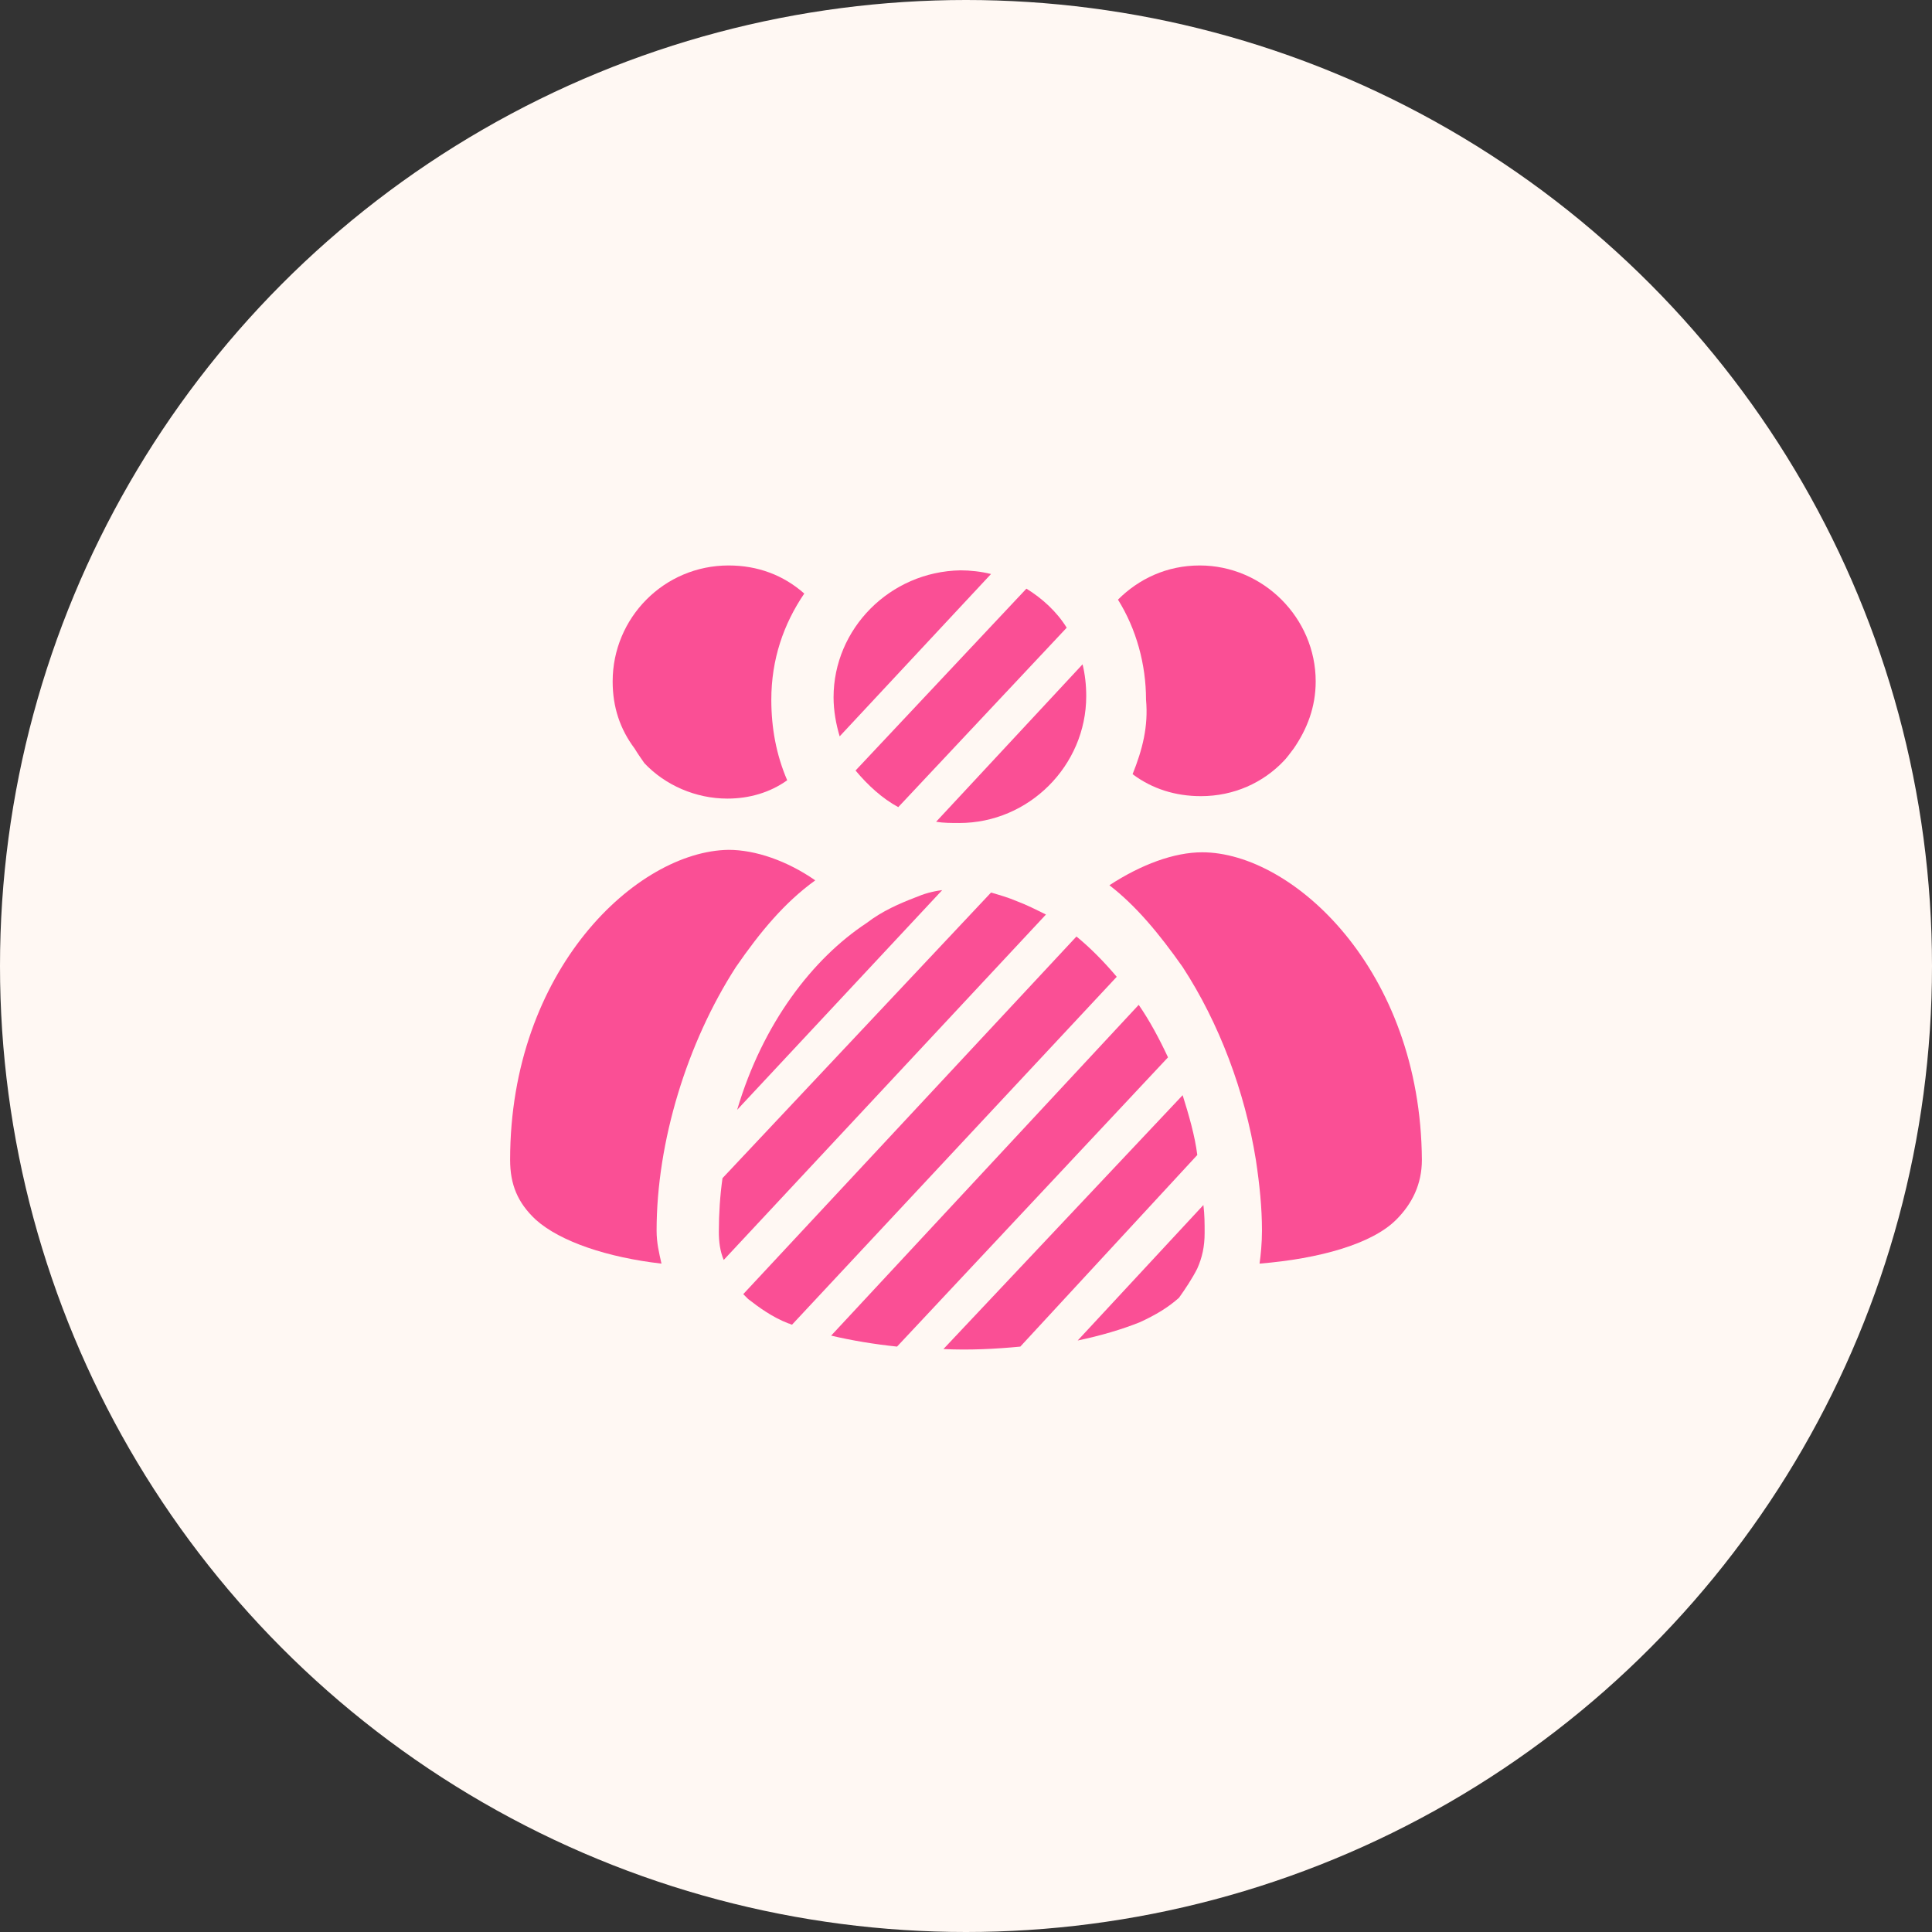 <?xml version="1.0" encoding="UTF-8"?>
<svg xmlns="http://www.w3.org/2000/svg" width="82" height="82" viewBox="0 0 82 82" fill="none">
  <rect x="0" y="0" width="82" height="82" fill="#333333" stroke="none"/>
  <circle cx="41" cy="41" r="41" fill="#FFF8F3"></circle>
  <path d="M51.024 36.174C49.833 36.174 48.434 36.692 47.087 37.572C48.227 38.453 49.211 39.645 50.195 41.043C51.749 43.426 52.837 46.327 53.303 49.228C53.459 50.264 53.562 51.249 53.562 52.233C53.562 52.751 53.511 53.269 53.459 53.632C55.997 53.424 58.225 52.803 59.261 51.767C59.934 51.093 60.349 50.264 60.349 49.228C60.297 41.147 54.858 36.174 51.024 36.174Z" fill="#FA4F95"></path>
  <path d="M48.071 32.858C48.9 33.48 49.884 33.791 50.972 33.791C52.371 33.791 53.614 33.221 54.495 32.289C54.598 32.185 54.754 31.978 54.909 31.77C55.479 30.942 55.842 30.009 55.842 28.921C55.842 26.228 53.614 24 50.92 24C49.522 24 48.33 24.57 47.45 25.451C48.227 26.694 48.641 28.196 48.641 29.698C48.745 30.838 48.486 31.822 48.071 32.858Z" fill="#FA4F95"></path>
  <path d="M45.74 56.895C46.724 56.688 47.605 56.429 48.382 56.118C49.056 55.807 49.574 55.497 50.04 55.082C50.299 54.719 50.61 54.253 50.817 53.839C51.024 53.373 51.128 52.906 51.128 52.337C51.128 51.922 51.128 51.559 51.076 51.145L45.74 56.895Z" fill="#FA4F95"></path>
  <path d="M50.195 46.483L40.042 57.258C41.13 57.31 42.218 57.258 43.305 57.154L50.817 49.021C50.713 48.192 50.454 47.312 50.195 46.483Z" fill="#FA4F95"></path>
  <path d="M48.33 42.649L35.276 56.688C36.157 56.895 37.089 57.051 38.073 57.154L49.574 44.877C49.211 44.1 48.797 43.323 48.33 42.649Z" fill="#FA4F95"></path>
  <path d="M45.688 39.748L31.546 54.927C31.598 54.978 31.649 55.03 31.753 55.134C32.219 55.497 32.789 55.911 33.463 56.17C33.514 56.17 33.566 56.222 33.618 56.222L47.398 41.458C46.828 40.784 46.258 40.215 45.688 39.748Z" fill="#FA4F95"></path>
  <path d="M40.715 34.931C43.668 34.931 46.103 32.496 46.103 29.543C46.103 29.077 46.051 28.61 45.947 28.196L39.731 34.879C40.042 34.931 40.404 34.931 40.715 34.931Z" fill="#FA4F95"></path>
  <path d="M38.125 34.257L45.274 26.642C44.859 25.968 44.238 25.399 43.564 24.984L36.312 32.703C36.83 33.325 37.451 33.895 38.125 34.257Z" fill="#FA4F95"></path>
  <path d="M43.15 38.246C42.787 38.091 42.425 37.987 42.062 37.883L30.665 50.005C30.562 50.731 30.51 51.508 30.51 52.285C30.51 52.699 30.562 53.114 30.717 53.476L44.393 38.816C43.979 38.609 43.564 38.401 43.15 38.246Z" fill="#FA4F95"></path>
  <path d="M42.062 24.363C41.648 24.259 41.181 24.207 40.767 24.207C37.762 24.259 35.379 26.694 35.379 29.595C35.379 30.165 35.483 30.735 35.638 31.253L42.062 24.363Z" fill="#FA4F95"></path>
  <path d="M39.99 37.78C39.575 37.831 39.213 37.935 38.85 38.09C38.177 38.35 37.452 38.66 36.778 39.178C34.499 40.681 32.375 43.426 31.287 47.104L39.99 37.78Z" fill="#FA4F95"></path>
  <path d="M27.35 32.392C28.23 33.325 29.525 33.895 30.872 33.895C31.805 33.895 32.685 33.636 33.411 33.117C32.944 32.03 32.737 30.89 32.737 29.698C32.737 27.989 33.255 26.487 34.136 25.192C33.255 24.414 32.167 24 30.924 24C28.178 24 26.003 26.228 26.003 28.921C26.003 30.009 26.314 30.942 26.935 31.77C27.091 32.03 27.246 32.237 27.35 32.392Z" fill="#FA4F95"></path>
  <path d="M31.235 41.043C32.271 39.541 33.307 38.298 34.602 37.365C33.411 36.536 32.064 36.07 30.924 36.07C27.039 36.122 21.651 41.147 21.651 49.228C21.651 50.264 21.962 51.041 22.739 51.767C23.775 52.699 25.796 53.373 28.075 53.632C27.971 53.165 27.868 52.751 27.868 52.233C27.868 48.451 29.163 44.255 31.235 41.043Z" fill="#FA4F95"></path>
</svg>
